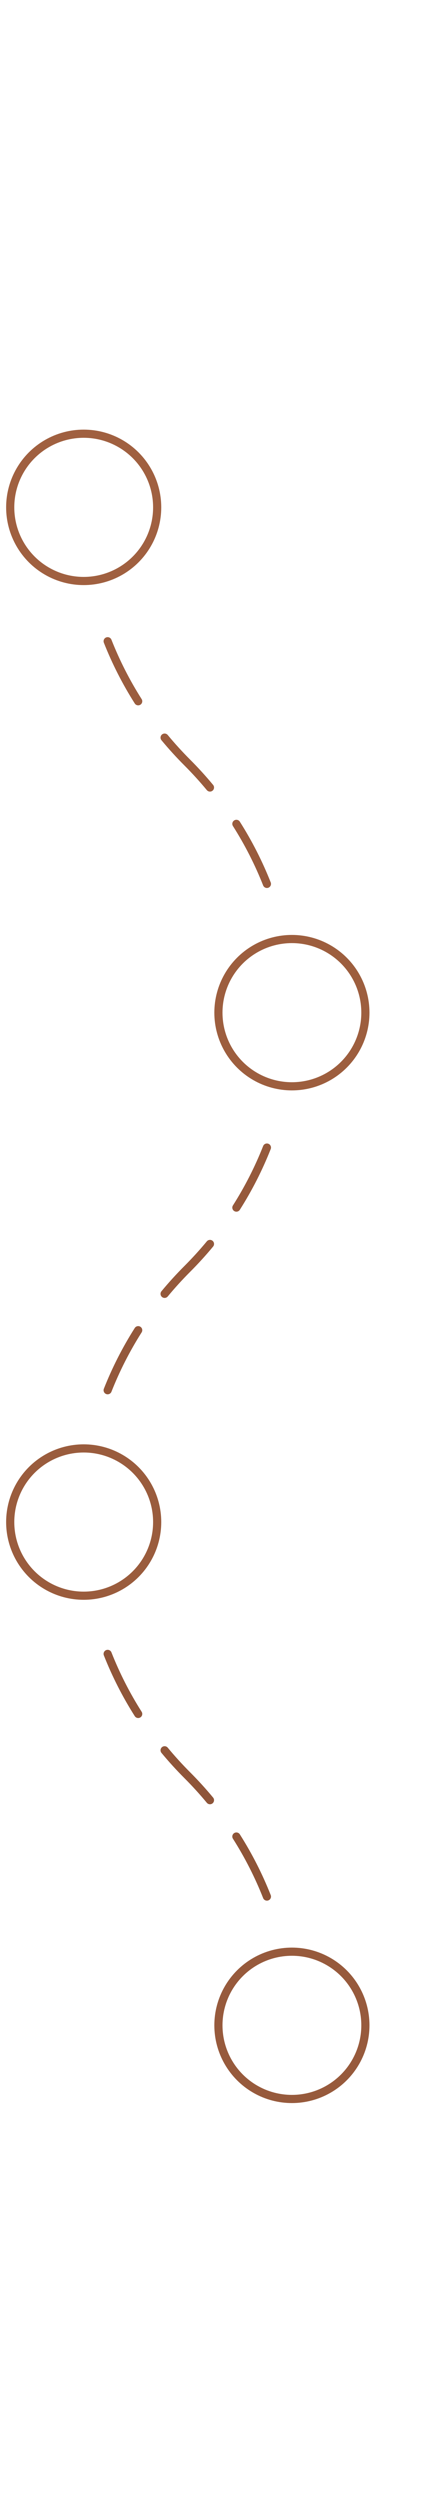 <?xml version="1.0" encoding="UTF-8"?> <svg xmlns="http://www.w3.org/2000/svg" width="218" height="1222" viewBox="0 0 218 1222" fill="none"><path fill-rule="evenodd" clip-rule="evenodd" d="M52.004 311.581C53.031 311.175 54.193 311.678 54.599 312.706C58.557 322.718 63.487 332.436 69.386 341.714C69.979 342.646 69.704 343.882 68.772 344.475C67.84 345.068 66.603 344.792 66.011 343.86C59.974 334.366 54.93 324.422 50.879 314.176C50.473 313.149 50.977 311.987 52.004 311.581ZM79.362 359.017C80.213 358.312 81.474 358.429 82.179 359.28C85.617 363.426 89.279 367.45 93.164 371.336C97.138 375.309 100.883 379.425 104.401 383.667C105.106 384.517 104.988 385.778 104.138 386.483C103.287 387.188 102.026 387.071 101.321 386.22C97.883 382.074 94.221 378.05 90.336 374.164C86.362 370.191 82.617 366.075 79.1 361.833C78.394 360.983 78.512 359.722 79.362 359.017ZM114.728 401.025C115.66 400.433 116.897 400.708 117.489 401.64C123.526 411.134 128.57 421.078 132.621 431.324C133.027 432.351 132.523 433.513 131.496 433.919C130.469 434.325 129.307 433.822 128.901 432.794C124.942 422.782 120.013 413.064 114.114 403.786C113.521 402.854 113.796 401.618 114.728 401.025ZM131.496 559.081C132.523 559.487 133.027 560.649 132.621 561.676C128.57 571.922 123.526 581.866 117.489 591.36C116.897 592.292 115.66 592.568 114.728 591.975C113.796 591.382 113.521 590.146 114.114 589.214C120.013 579.936 124.943 570.218 128.901 560.206C129.307 559.178 130.469 558.675 131.496 559.081ZM104.138 606.517C104.988 607.222 105.106 608.483 104.401 609.333C100.883 613.575 97.138 617.691 93.164 621.664C89.279 625.55 85.617 629.574 82.179 633.72C81.474 634.571 80.213 634.688 79.362 633.983C78.512 633.278 78.394 632.017 79.1 631.167C82.617 626.925 86.362 622.809 90.336 618.836C94.221 614.95 97.883 610.926 101.321 606.78C102.026 605.93 103.287 605.812 104.138 606.517ZM68.772 648.525C69.704 649.118 69.979 650.354 69.386 651.286C63.487 660.564 58.558 670.282 54.599 680.294C54.193 681.322 53.031 681.825 52.004 681.419C50.977 681.013 50.473 679.851 50.879 678.824C54.93 668.578 59.974 658.634 66.011 649.14C66.603 648.208 67.84 647.933 68.772 648.525ZM52.004 806.581C53.031 806.175 54.193 806.678 54.599 807.706C58.557 817.718 63.487 827.436 69.386 836.714C69.979 837.646 69.704 838.882 68.772 839.475C67.84 840.068 66.603 839.792 66.011 838.86C59.974 829.366 54.93 819.422 50.879 809.176C50.473 808.149 50.977 806.987 52.004 806.581ZM79.362 854.017C80.213 853.312 81.474 853.43 82.179 854.28C85.617 858.426 89.279 862.45 93.164 866.336C97.138 870.309 100.883 874.425 104.401 878.667C105.106 879.517 104.988 880.778 104.138 881.483C103.287 882.188 102.026 882.071 101.321 881.22C97.883 877.074 94.221 873.05 90.336 869.164C86.362 865.191 82.617 861.075 79.1 856.833C78.394 855.983 78.512 854.722 79.362 854.017ZM114.728 896.025C115.66 895.433 116.897 895.708 117.489 896.64C123.526 906.134 128.57 916.078 132.621 926.324C133.027 927.351 132.523 928.513 131.496 928.919C130.469 929.325 129.307 928.822 128.901 927.794C124.942 917.782 120.013 908.064 114.114 898.786C113.521 897.854 113.796 896.618 114.728 896.025Z" fill="url(#paint0_linear_3398_470)"></path><circle cx="143" cy="495" r="36" stroke="#9D5E3E" stroke-width="4"></circle><circle cx="41" cy="744" r="36" stroke="#9A5C3D" stroke-width="4"></circle><circle cx="143" cy="990" r="36" stroke="#975A3C" stroke-width="4"></circle><circle cx="41" cy="248" r="36" stroke="#A06040" stroke-width="4"></circle><g filter="url(#filter0_d_3398_470)"><circle cx="41" cy="248" r="13" fill="white"></circle></g><g filter="url(#filter1_d_3398_470)"><circle cx="143" cy="495" r="13" fill="white"></circle></g><g filter="url(#filter2_d_3398_470)"><circle cx="41" cy="744" r="13" fill="white"></circle></g><g filter="url(#filter3_d_3398_470)"><circle cx="143" cy="990" r="13" fill="white"></circle></g><defs><filter id="filter0_d_3398_470" x="20" y="235" width="42" height="42" filterUnits="userSpaceOnUse" color-interpolation-filters="sRGB"><feFlood flood-opacity="0" result="BackgroundImageFix"></feFlood><feColorMatrix in="SourceAlpha" type="matrix" values="0 0 0 0 0 0 0 0 0 0 0 0 0 0 0 0 0 0 127 0" result="hardAlpha"></feColorMatrix><feMorphology radius="4" operator="erode" in="SourceAlpha" result="effect1_dropShadow_3398_470"></feMorphology><feOffset dy="8"></feOffset><feGaussianBlur stdDeviation="6"></feGaussianBlur><feComposite in2="hardAlpha" operator="out"></feComposite><feColorMatrix type="matrix" values="0 0 0 0 0.467 0 0 0 0 0.26 0 0 0 0 0.132 0 0 0 0.5 0"></feColorMatrix><feBlend mode="normal" in2="BackgroundImageFix" result="effect1_dropShadow_3398_470"></feBlend><feBlend mode="normal" in="SourceGraphic" in2="effect1_dropShadow_3398_470" result="shape"></feBlend></filter><filter id="filter1_d_3398_470" x="122" y="482" width="42" height="42" filterUnits="userSpaceOnUse" color-interpolation-filters="sRGB"><feFlood flood-opacity="0" result="BackgroundImageFix"></feFlood><feColorMatrix in="SourceAlpha" type="matrix" values="0 0 0 0 0 0 0 0 0 0 0 0 0 0 0 0 0 0 127 0" result="hardAlpha"></feColorMatrix><feMorphology radius="4" operator="erode" in="SourceAlpha" result="effect1_dropShadow_3398_470"></feMorphology><feOffset dy="8"></feOffset><feGaussianBlur stdDeviation="6"></feGaussianBlur><feComposite in2="hardAlpha" operator="out"></feComposite><feColorMatrix type="matrix" values="0 0 0 0 0.467 0 0 0 0 0.26 0 0 0 0 0.132 0 0 0 0.5 0"></feColorMatrix><feBlend mode="normal" in2="BackgroundImageFix" result="effect1_dropShadow_3398_470"></feBlend><feBlend mode="normal" in="SourceGraphic" in2="effect1_dropShadow_3398_470" result="shape"></feBlend></filter><filter id="filter2_d_3398_470" x="20" y="731" width="42" height="42" filterUnits="userSpaceOnUse" color-interpolation-filters="sRGB"><feFlood flood-opacity="0" result="BackgroundImageFix"></feFlood><feColorMatrix in="SourceAlpha" type="matrix" values="0 0 0 0 0 0 0 0 0 0 0 0 0 0 0 0 0 0 127 0" result="hardAlpha"></feColorMatrix><feMorphology radius="4" operator="erode" in="SourceAlpha" result="effect1_dropShadow_3398_470"></feMorphology><feOffset dy="8"></feOffset><feGaussianBlur stdDeviation="6"></feGaussianBlur><feComposite in2="hardAlpha" operator="out"></feComposite><feColorMatrix type="matrix" values="0 0 0 0 0.467 0 0 0 0 0.26 0 0 0 0 0.132 0 0 0 0.5 0"></feColorMatrix><feBlend mode="normal" in2="BackgroundImageFix" result="effect1_dropShadow_3398_470"></feBlend><feBlend mode="normal" in="SourceGraphic" in2="effect1_dropShadow_3398_470" result="shape"></feBlend></filter><filter id="filter3_d_3398_470" x="122" y="977" width="42" height="42" filterUnits="userSpaceOnUse" color-interpolation-filters="sRGB"><feFlood flood-opacity="0" result="BackgroundImageFix"></feFlood><feColorMatrix in="SourceAlpha" type="matrix" values="0 0 0 0 0 0 0 0 0 0 0 0 0 0 0 0 0 0 127 0" result="hardAlpha"></feColorMatrix><feMorphology radius="4" operator="erode" in="SourceAlpha" result="effect1_dropShadow_3398_470"></feMorphology><feOffset dy="8"></feOffset><feGaussianBlur stdDeviation="6"></feGaussianBlur><feComposite in2="hardAlpha" operator="out"></feComposite><feColorMatrix type="matrix" values="0 0 0 0 0.467 0 0 0 0 0.26 0 0 0 0 0.132 0 0 0 0.5 0"></feColorMatrix><feBlend mode="normal" in2="BackgroundImageFix" result="effect1_dropShadow_3398_470"></feBlend><feBlend mode="normal" in="SourceGraphic" in2="effect1_dropShadow_3398_470" result="shape"></feBlend></filter><linearGradient id="paint0_linear_3398_470" x1="91.75" y1="1.5" x2="91.75" y2="1177" gradientUnits="userSpaceOnUse"><stop stop-color="#A06040" stop-opacity="0"></stop><stop offset="0.089" stop-color="#A06040"></stop><stop offset="0.88" stop-color="#8C5337"></stop><stop offset="1" stop-color="#8C5337" stop-opacity="0"></stop></linearGradient></defs></svg> 